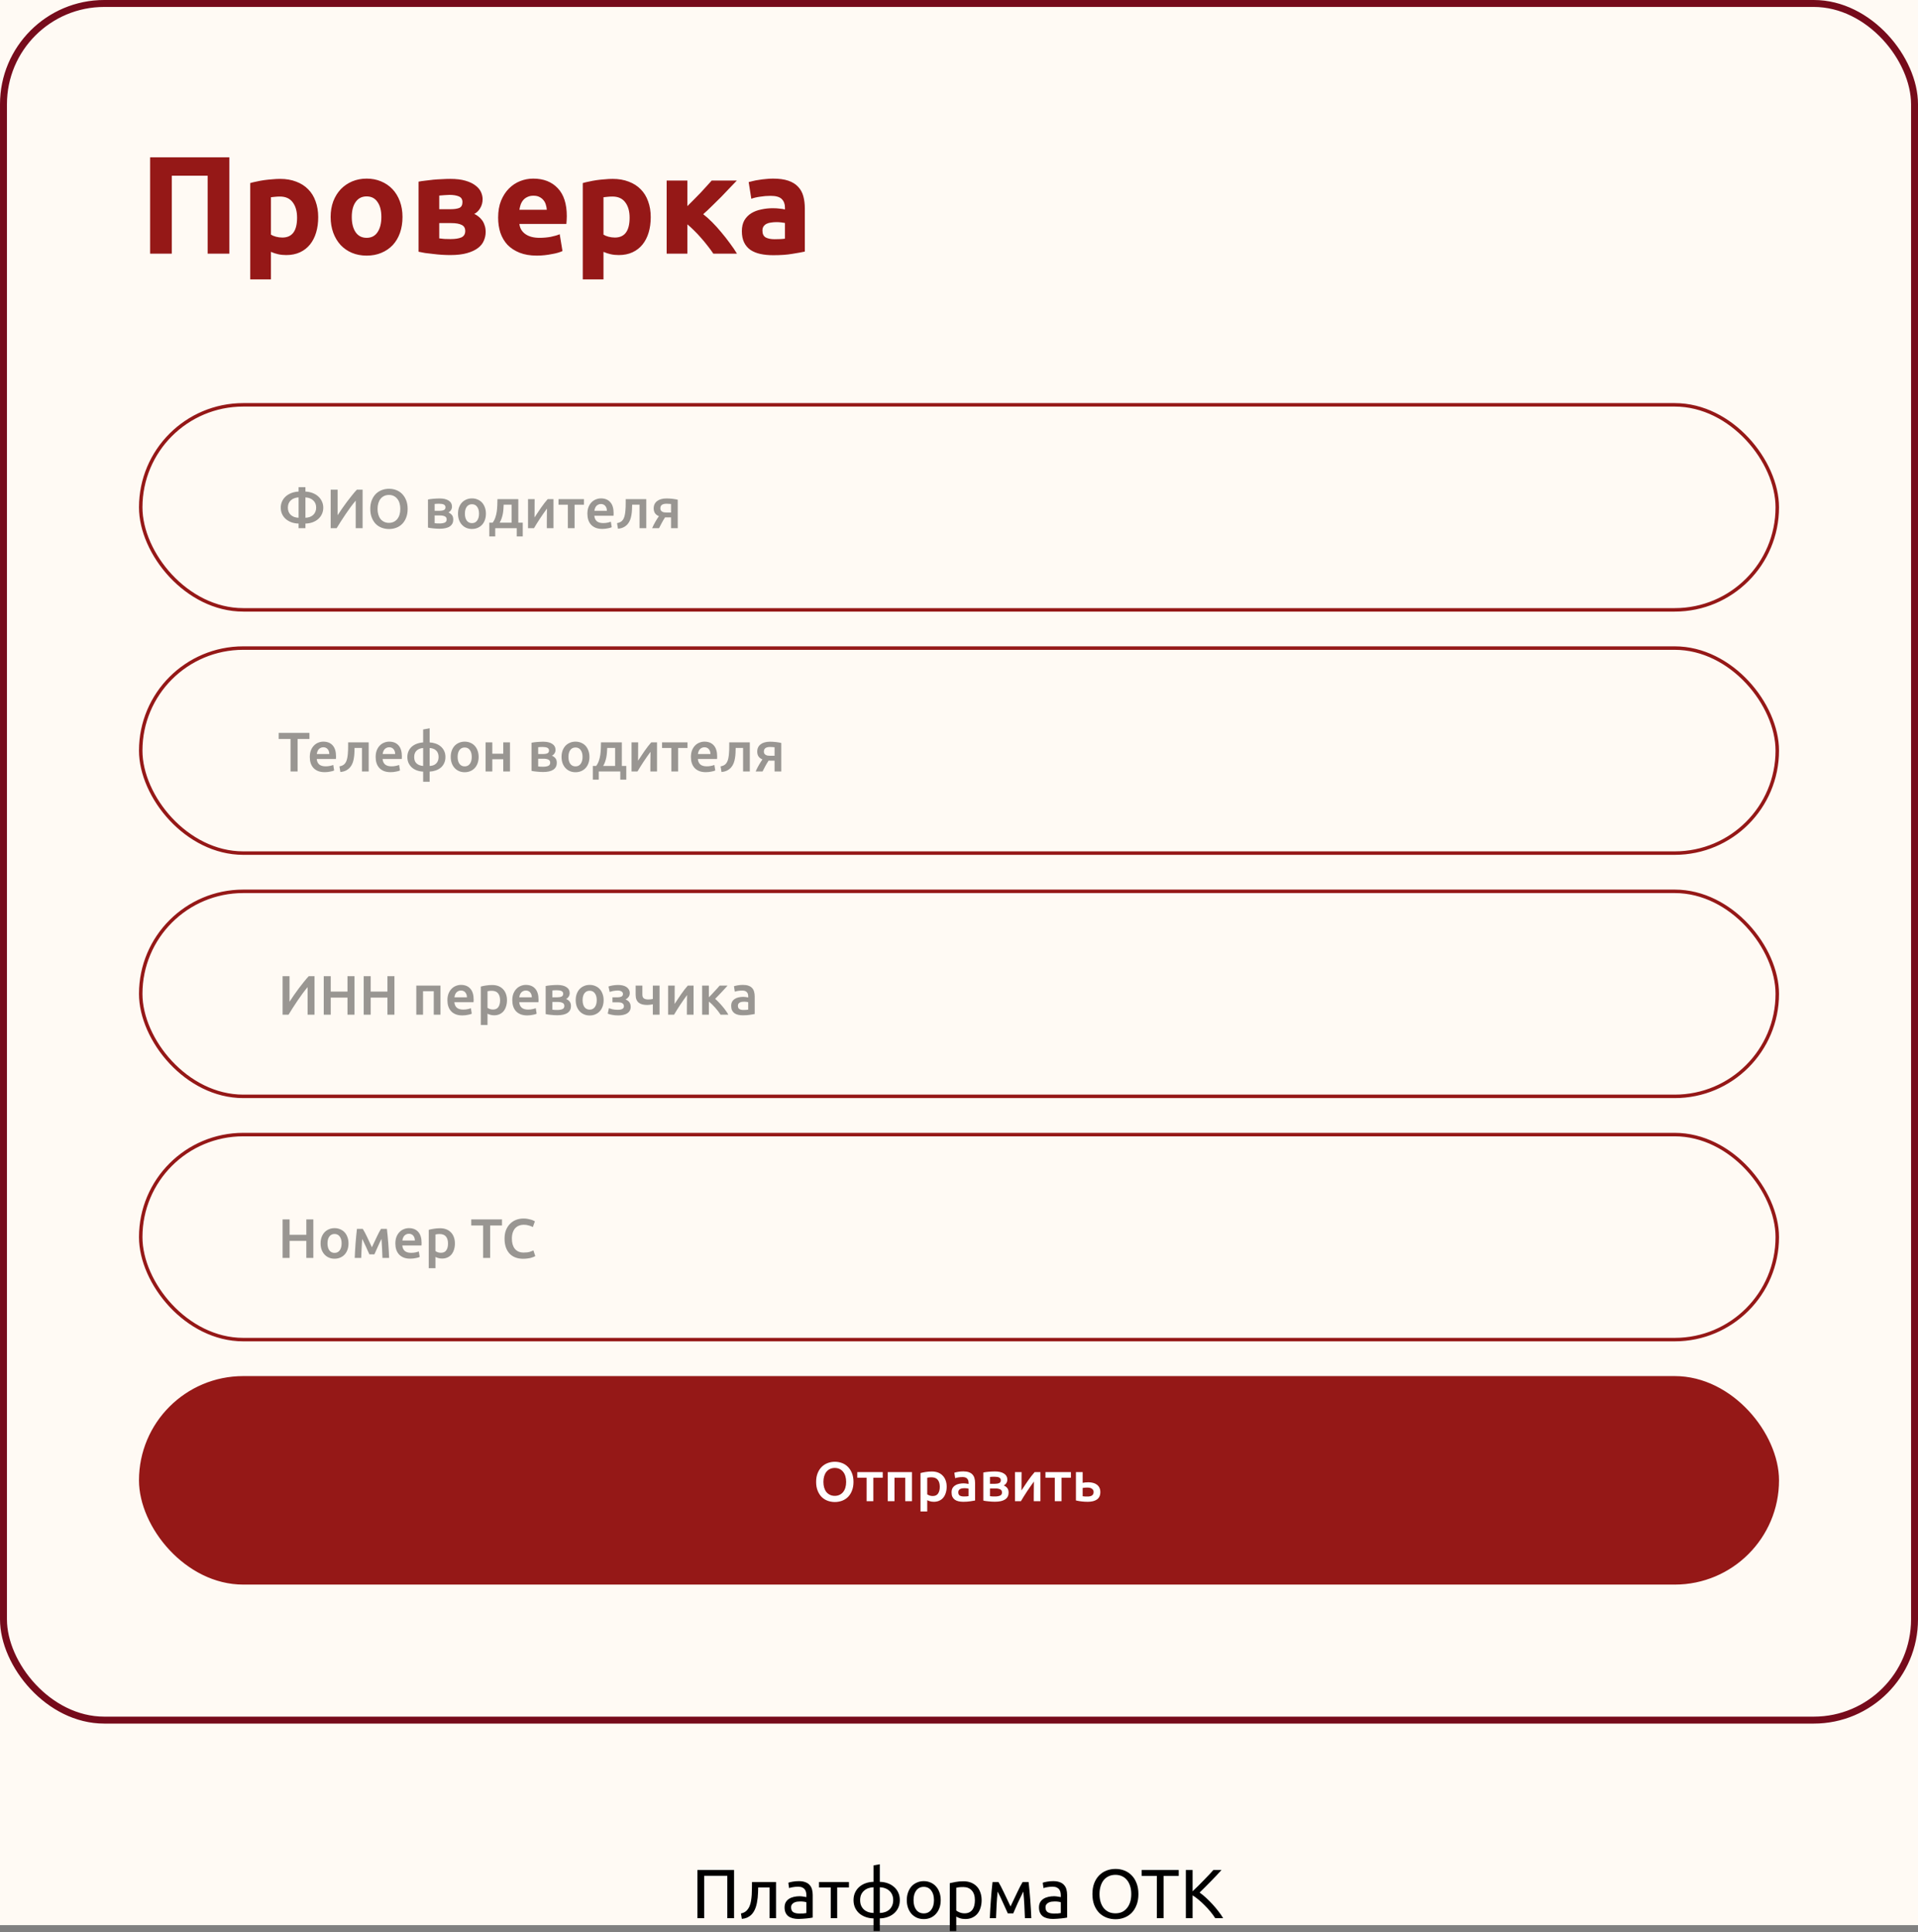 <?xml version="1.0" encoding="UTF-8"?> <svg xmlns="http://www.w3.org/2000/svg" width="552" height="556" viewBox="0 0 552 556" fill="none"><rect x="0" y="0" width="552" height="556" fill="#808080" stroke="none"/><rect width="552" height="554" fill="#FFFAF4"></rect><rect x="40.5" y="116.5" width="471" height="59" rx="29.5" stroke="#951817"></rect><rect x="40.5" y="186.5" width="471" height="59" rx="29.5" stroke="#951817"></rect><rect x="40.5" y="256.5" width="471" height="59" rx="29.5" stroke="#951817"></rect><rect x="40.5" y="326.5" width="471" height="59" rx="29.5" stroke="#951817"></rect><path opacity="0.4" d="M85.936 143.136C84.997 143.189 84.245 143.477 83.68 144C83.125 144.523 82.848 145.216 82.848 146.08C82.848 146.517 82.917 146.912 83.056 147.264C83.205 147.616 83.413 147.92 83.68 148.176C83.957 148.421 84.283 148.619 84.656 148.768C85.04 148.907 85.467 148.981 85.936 148.992V143.136ZM85.936 152V150.672C85.168 150.651 84.469 150.523 83.84 150.288C83.211 150.053 82.667 149.733 82.208 149.328C81.76 148.923 81.413 148.448 81.168 147.904C80.923 147.349 80.8 146.747 80.8 146.096C80.8 145.456 80.923 144.864 81.168 144.32C81.413 143.765 81.76 143.285 82.208 142.88C82.667 142.464 83.211 142.133 83.84 141.888C84.469 141.643 85.168 141.499 85.936 141.456V140.192H87.904V141.456C88.672 141.499 89.371 141.643 90 141.888C90.629 142.133 91.168 142.464 91.616 142.88C92.064 143.285 92.411 143.765 92.656 144.32C92.912 144.864 93.04 145.456 93.04 146.096C93.04 146.747 92.912 147.349 92.656 147.904C92.411 148.448 92.064 148.923 91.616 149.328C91.168 149.733 90.629 150.053 90 150.288C89.371 150.523 88.672 150.651 87.904 150.672V152H85.936ZM87.904 148.992C88.363 148.981 88.784 148.907 89.168 148.768C89.552 148.619 89.877 148.421 90.144 148.176C90.411 147.92 90.619 147.616 90.768 147.264C90.917 146.912 90.992 146.517 90.992 146.08C90.992 145.216 90.709 144.523 90.144 144C89.589 143.477 88.843 143.189 87.904 143.136V148.992ZM95.172 152V140.912H97.172V148.272C97.534 147.696 97.945 147.077 98.404 146.416C98.873 145.744 99.353 145.077 99.844 144.416C100.345 143.755 100.841 143.12 101.332 142.512C101.822 141.893 102.281 141.36 102.708 140.912H104.356V152H102.372V144.064C101.924 144.597 101.449 145.2 100.948 145.872C100.457 146.533 99.972 147.221 99.492 147.936C99.012 148.64 98.548 149.344 98.1 150.048C97.652 150.741 97.246 151.392 96.884 152H95.172ZM108.664 146.448C108.664 147.056 108.738 147.611 108.888 148.112C109.037 148.603 109.25 149.024 109.528 149.376C109.816 149.717 110.162 149.984 110.568 150.176C110.973 150.368 111.432 150.464 111.944 150.464C112.445 150.464 112.898 150.368 113.304 150.176C113.709 149.984 114.05 149.717 114.328 149.376C114.616 149.024 114.834 148.603 114.984 148.112C115.133 147.611 115.208 147.056 115.208 146.448C115.208 145.84 115.133 145.291 114.984 144.8C114.834 144.299 114.616 143.877 114.328 143.536C114.05 143.184 113.709 142.912 113.304 142.72C112.898 142.528 112.445 142.432 111.944 142.432C111.432 142.432 110.973 142.528 110.568 142.72C110.162 142.912 109.816 143.184 109.528 143.536C109.25 143.888 109.037 144.309 108.888 144.8C108.738 145.291 108.664 145.84 108.664 146.448ZM117.32 146.448C117.32 147.397 117.176 148.235 116.888 148.96C116.61 149.685 116.226 150.293 115.736 150.784C115.256 151.264 114.69 151.627 114.04 151.872C113.389 152.117 112.696 152.24 111.96 152.24C111.224 152.24 110.525 152.117 109.864 151.872C109.213 151.627 108.642 151.264 108.152 150.784C107.672 150.293 107.288 149.685 107 148.96C106.712 148.235 106.568 147.397 106.568 146.448C106.568 145.499 106.712 144.667 107 143.952C107.288 143.227 107.677 142.619 108.168 142.128C108.669 141.637 109.245 141.269 109.896 141.024C110.546 140.779 111.234 140.656 111.96 140.656C112.685 140.656 113.373 140.779 114.024 141.024C114.674 141.269 115.24 141.637 115.72 142.128C116.21 142.619 116.6 143.227 116.888 143.952C117.176 144.667 117.32 145.499 117.32 146.448ZM126.498 152.16C126.188 152.16 125.874 152.149 125.554 152.128C125.234 152.107 124.924 152.08 124.626 152.048C124.338 152.016 124.066 151.984 123.81 151.952C123.554 151.909 123.34 151.867 123.17 151.824V143.744C123.34 143.701 123.554 143.664 123.81 143.632C124.066 143.589 124.338 143.557 124.626 143.536C124.924 143.504 125.234 143.483 125.554 143.472C125.874 143.451 126.188 143.44 126.498 143.44C127.628 143.44 128.508 143.648 129.138 144.064C129.767 144.469 130.082 145.04 130.082 145.776C130.082 146.16 129.986 146.501 129.794 146.8C129.602 147.099 129.351 147.323 129.042 147.472C129.426 147.621 129.756 147.856 130.034 148.176C130.311 148.496 130.45 148.949 130.45 149.536C130.45 150.379 130.119 151.029 129.458 151.488C128.796 151.936 127.81 152.16 126.498 152.16ZM126.546 146.992C127.026 146.992 127.42 146.923 127.73 146.784C128.05 146.645 128.21 146.368 128.21 145.952C128.21 145.749 128.156 145.584 128.05 145.456C127.954 145.328 127.82 145.227 127.65 145.152C127.479 145.077 127.282 145.029 127.058 145.008C126.834 144.976 126.599 144.96 126.354 144.96C126.162 144.96 125.938 144.965 125.682 144.976C125.436 144.987 125.239 145.003 125.09 145.024V146.992H126.546ZM125.09 150.56C125.218 150.581 125.426 150.603 125.714 150.624C126.012 150.635 126.29 150.64 126.546 150.64C127.122 150.64 127.596 150.56 127.97 150.4C128.354 150.24 128.546 149.936 128.546 149.488C128.546 149.051 128.37 148.752 128.018 148.592C127.676 148.421 127.228 148.336 126.674 148.336H125.09V150.56ZM139.847 147.808C139.847 148.469 139.751 149.072 139.559 149.616C139.367 150.16 139.095 150.624 138.743 151.008C138.391 151.392 137.964 151.691 137.463 151.904C136.972 152.117 136.428 152.224 135.831 152.224C135.234 152.224 134.69 152.117 134.199 151.904C133.708 151.691 133.287 151.392 132.935 151.008C132.583 150.624 132.306 150.16 132.103 149.616C131.911 149.072 131.815 148.469 131.815 147.808C131.815 147.147 131.911 146.549 132.103 146.016C132.306 145.472 132.583 145.008 132.935 144.624C133.298 144.24 133.724 143.947 134.215 143.744C134.706 143.531 135.244 143.424 135.831 143.424C136.418 143.424 136.956 143.531 137.447 143.744C137.948 143.947 138.375 144.24 138.727 144.624C139.079 145.008 139.351 145.472 139.543 146.016C139.746 146.549 139.847 147.147 139.847 147.808ZM137.863 147.808C137.863 146.976 137.682 146.32 137.319 145.84C136.967 145.349 136.471 145.104 135.831 145.104C135.191 145.104 134.69 145.349 134.327 145.84C133.975 146.32 133.799 146.976 133.799 147.808C133.799 148.651 133.975 149.317 134.327 149.808C134.69 150.299 135.191 150.544 135.831 150.544C136.471 150.544 136.967 150.299 137.319 149.808C137.682 149.317 137.863 148.651 137.863 147.808ZM140.817 150.416H141.777C142.108 149.979 142.364 149.493 142.545 148.96C142.737 148.416 142.876 147.851 142.961 147.264C143.047 146.667 143.1 146.059 143.121 145.44C143.143 144.821 143.159 144.219 143.169 143.632H149.169V150.416H150.449V154.368H148.721V152H142.529V154.368H140.817V150.416ZM147.233 150.416V145.232H144.961C144.94 145.669 144.913 146.117 144.881 146.576C144.849 147.024 144.791 147.472 144.705 147.92C144.62 148.357 144.503 148.789 144.353 149.216C144.215 149.632 144.028 150.032 143.793 150.416H147.233ZM159.294 143.632V152H157.374C157.374 151.392 157.374 150.789 157.374 150.192C157.385 149.595 157.39 149.04 157.39 148.528C157.401 148.016 157.406 147.573 157.406 147.2C157.417 146.816 157.422 146.533 157.422 146.352C157.102 146.768 156.772 147.227 156.43 147.728C156.089 148.229 155.748 148.731 155.406 149.232C155.076 149.733 154.761 150.224 154.462 150.704C154.164 151.184 153.902 151.616 153.678 152H151.966V143.632H153.87C153.87 144.251 153.865 144.843 153.854 145.408C153.854 145.963 153.854 146.469 153.854 146.928C153.854 147.387 153.849 147.787 153.838 148.128C153.838 148.469 153.838 148.731 153.838 148.912C154.137 148.453 154.446 147.984 154.766 147.504C155.086 147.013 155.406 146.539 155.726 146.08C156.057 145.611 156.382 145.168 156.702 144.752C157.022 144.336 157.332 143.963 157.63 143.632H159.294ZM168.067 145.248H165.363V152H163.427V145.248H160.739V143.632H168.067V145.248ZM169.049 147.856C169.049 147.12 169.156 146.475 169.369 145.92C169.593 145.365 169.887 144.907 170.249 144.544C170.612 144.171 171.028 143.893 171.497 143.712C171.967 143.52 172.447 143.424 172.937 143.424C174.089 143.424 174.985 143.781 175.625 144.496C176.276 145.211 176.601 146.277 176.601 147.696C176.601 147.803 176.596 147.925 176.585 148.064C176.585 148.192 176.58 148.309 176.569 148.416H171.049C171.103 149.088 171.337 149.611 171.753 149.984C172.18 150.347 172.793 150.528 173.593 150.528C174.063 150.528 174.489 150.485 174.873 150.4C175.268 150.315 175.577 150.224 175.801 150.128L176.057 151.712C175.951 151.765 175.801 151.824 175.609 151.888C175.428 151.941 175.215 151.989 174.969 152.032C174.735 152.085 174.479 152.128 174.201 152.16C173.924 152.192 173.641 152.208 173.353 152.208C172.617 152.208 171.977 152.101 171.433 151.888C170.889 151.664 170.441 151.36 170.089 150.976C169.737 150.581 169.476 150.123 169.305 149.6C169.135 149.067 169.049 148.485 169.049 147.856ZM174.665 146.992C174.665 146.725 174.628 146.475 174.553 146.24C174.479 145.995 174.367 145.787 174.217 145.616C174.079 145.435 173.903 145.296 173.689 145.2C173.487 145.093 173.241 145.04 172.953 145.04C172.655 145.04 172.393 145.099 172.169 145.216C171.945 145.323 171.753 145.467 171.593 145.648C171.444 145.829 171.327 146.037 171.241 146.272C171.156 146.507 171.097 146.747 171.065 146.992H174.665ZM181.934 145.232C181.923 145.701 181.907 146.192 181.886 146.704C181.865 147.205 181.811 147.701 181.726 148.192C181.651 148.683 181.529 149.152 181.358 149.6C181.187 150.048 180.947 150.453 180.638 150.816C180.339 151.168 179.961 151.467 179.502 151.712C179.054 151.947 178.505 152.096 177.854 152.16L177.582 150.544C178.126 150.437 178.547 150.267 178.846 150.032C179.145 149.787 179.374 149.477 179.534 149.104C179.662 148.827 179.758 148.512 179.822 148.16C179.897 147.808 179.95 147.44 179.982 147.056C180.025 146.661 180.051 146.261 180.062 145.856C180.073 145.451 180.078 145.056 180.078 144.672V143.632H185.998V152H184.062V145.232H181.934ZM192.162 148.896C192.034 148.896 191.906 148.896 191.778 148.896C191.65 148.896 191.528 148.891 191.41 148.88C191.069 149.392 190.754 149.92 190.466 150.464C190.178 150.997 189.912 151.509 189.666 152H187.682C187.97 151.339 188.29 150.704 188.642 150.096C188.994 149.488 189.325 148.971 189.634 148.544C189.112 148.32 188.728 148.021 188.482 147.648C188.248 147.264 188.13 146.816 188.13 146.304C188.13 145.835 188.216 145.424 188.386 145.072C188.568 144.709 188.818 144.411 189.138 144.176C189.458 143.931 189.842 143.749 190.29 143.632C190.738 143.504 191.234 143.44 191.778 143.44C192.408 143.44 193.016 143.477 193.602 143.552C194.2 143.627 194.685 143.712 195.058 143.808V152H193.122V148.896H192.162ZM193.122 145.04C193.005 145.019 192.824 145.003 192.578 144.992C192.333 144.971 192.082 144.96 191.826 144.96C190.642 144.96 190.05 145.397 190.05 146.272C190.05 146.507 190.093 146.704 190.178 146.864C190.274 147.013 190.402 147.136 190.562 147.232C190.722 147.328 190.909 147.397 191.122 147.44C191.336 147.472 191.565 147.488 191.81 147.488H193.122V145.04Z" fill="black"></path><path opacity="0.4" d="M89.056 210.912V212.656H85.648V222H83.616V212.656H80.208V210.912H89.056ZM89.159 217.856C89.159 217.12 89.265 216.475 89.479 215.92C89.703 215.365 89.996 214.907 90.359 214.544C90.721 214.171 91.137 213.893 91.607 213.712C92.076 213.52 92.556 213.424 93.047 213.424C94.199 213.424 95.095 213.781 95.735 214.496C96.385 215.211 96.711 216.277 96.711 217.696C96.711 217.803 96.705 217.925 96.695 218.064C96.695 218.192 96.689 218.309 96.679 218.416H91.159C91.212 219.088 91.447 219.611 91.863 219.984C92.289 220.347 92.903 220.528 93.703 220.528C94.172 220.528 94.599 220.485 94.983 220.4C95.377 220.315 95.687 220.224 95.911 220.128L96.167 221.712C96.06 221.765 95.911 221.824 95.719 221.888C95.537 221.941 95.324 221.989 95.079 222.032C94.844 222.085 94.588 222.128 94.311 222.16C94.033 222.192 93.751 222.208 93.463 222.208C92.727 222.208 92.087 222.101 91.543 221.888C90.999 221.664 90.551 221.36 90.199 220.976C89.847 220.581 89.585 220.123 89.415 219.6C89.244 219.067 89.159 218.485 89.159 217.856ZM94.775 216.992C94.775 216.725 94.737 216.475 94.663 216.24C94.588 215.995 94.476 215.787 94.327 215.616C94.188 215.435 94.012 215.296 93.799 215.2C93.596 215.093 93.351 215.04 93.063 215.04C92.764 215.04 92.503 215.099 92.279 215.216C92.055 215.323 91.863 215.467 91.703 215.648C91.553 215.829 91.436 216.037 91.351 216.272C91.265 216.507 91.207 216.747 91.175 216.992H94.775ZM102.043 215.232C102.033 215.701 102.017 216.192 101.995 216.704C101.974 217.205 101.921 217.701 101.835 218.192C101.761 218.683 101.638 219.152 101.467 219.6C101.297 220.048 101.057 220.453 100.747 220.816C100.449 221.168 100.07 221.467 99.611 221.712C99.163 221.947 98.614 222.096 97.963 222.16L97.691 220.544C98.235 220.437 98.657 220.267 98.955 220.032C99.254 219.787 99.483 219.477 99.643 219.104C99.771 218.827 99.867 218.512 99.931 218.16C100.006 217.808 100.059 217.44 100.091 217.056C100.134 216.661 100.161 216.261 100.171 215.856C100.182 215.451 100.187 215.056 100.187 214.672V213.632H106.107V222H104.171V215.232H102.043ZM108.112 217.856C108.112 217.12 108.218 216.475 108.432 215.92C108.656 215.365 108.949 214.907 109.312 214.544C109.674 214.171 110.09 213.893 110.56 213.712C111.029 213.52 111.509 213.424 112 213.424C113.152 213.424 114.048 213.781 114.688 214.496C115.338 215.211 115.664 216.277 115.664 217.696C115.664 217.803 115.658 217.925 115.648 218.064C115.648 218.192 115.642 218.309 115.632 218.416H110.112C110.165 219.088 110.4 219.611 110.816 219.984C111.242 220.347 111.856 220.528 112.656 220.528C113.125 220.528 113.552 220.485 113.936 220.4C114.33 220.315 114.64 220.224 114.864 220.128L115.12 221.712C115.013 221.765 114.864 221.824 114.672 221.888C114.49 221.941 114.277 221.989 114.032 222.032C113.797 222.085 113.541 222.128 113.264 222.16C112.986 222.192 112.704 222.208 112.416 222.208C111.68 222.208 111.04 222.101 110.496 221.888C109.952 221.664 109.504 221.36 109.152 220.976C108.8 220.581 108.538 220.123 108.368 219.6C108.197 219.067 108.112 218.485 108.112 217.856ZM113.728 216.992C113.728 216.725 113.69 216.475 113.616 216.24C113.541 215.995 113.429 215.787 113.28 215.616C113.141 215.435 112.965 215.296 112.752 215.2C112.549 215.093 112.304 215.04 112.016 215.04C111.717 215.04 111.456 215.099 111.232 215.216C111.008 215.323 110.816 215.467 110.656 215.648C110.506 215.829 110.389 216.037 110.304 216.272C110.218 216.507 110.16 216.747 110.128 216.992H113.728ZM121.78 215.264C121.023 215.307 120.404 215.547 119.924 215.984C119.444 216.411 119.204 217.035 119.204 217.856C119.204 218.677 119.439 219.296 119.908 219.712C120.388 220.128 121.012 220.363 121.78 220.416V215.264ZM123.652 220.416C123.994 220.405 124.319 220.352 124.628 220.256C124.948 220.149 125.226 219.989 125.46 219.776C125.695 219.563 125.882 219.296 126.02 218.976C126.159 218.656 126.228 218.277 126.228 217.84C126.228 217.403 126.159 217.024 126.02 216.704C125.882 216.384 125.695 216.123 125.46 215.92C125.226 215.707 124.948 215.547 124.628 215.44C124.319 215.333 123.994 215.275 123.652 215.264V220.416ZM123.652 224.96H121.78V222.048C121.098 222.016 120.474 221.893 119.908 221.68C119.354 221.467 118.879 221.179 118.484 220.816C118.09 220.443 117.78 220.005 117.556 219.504C117.343 219.003 117.236 218.448 117.236 217.84C117.236 217.243 117.343 216.699 117.556 216.208C117.77 215.717 118.068 215.291 118.452 214.928C118.847 214.565 119.322 214.277 119.876 214.064C120.442 213.84 121.076 213.701 121.78 213.648V209.92L123.652 209.584V213.648C124.26 213.68 124.836 213.792 125.38 213.984C125.935 214.176 126.42 214.448 126.836 214.8C127.252 215.152 127.583 215.584 127.828 216.096C128.074 216.597 128.196 217.179 128.196 217.84C128.196 218.512 128.074 219.104 127.828 219.616C127.594 220.128 127.268 220.56 126.852 220.912C126.436 221.253 125.951 221.52 125.396 221.712C124.852 221.904 124.271 222.016 123.652 222.048V224.96ZM137.753 217.808C137.753 218.469 137.657 219.072 137.465 219.616C137.273 220.16 137.001 220.624 136.649 221.008C136.297 221.392 135.87 221.691 135.369 221.904C134.878 222.117 134.334 222.224 133.737 222.224C133.14 222.224 132.596 222.117 132.105 221.904C131.614 221.691 131.193 221.392 130.841 221.008C130.489 220.624 130.212 220.16 130.009 219.616C129.817 219.072 129.721 218.469 129.721 217.808C129.721 217.147 129.817 216.549 130.009 216.016C130.212 215.472 130.489 215.008 130.841 214.624C131.204 214.24 131.63 213.947 132.121 213.744C132.612 213.531 133.15 213.424 133.737 213.424C134.324 213.424 134.862 213.531 135.353 213.744C135.854 213.947 136.281 214.24 136.633 214.624C136.985 215.008 137.257 215.472 137.449 216.016C137.652 216.549 137.753 217.147 137.753 217.808ZM135.769 217.808C135.769 216.976 135.588 216.32 135.225 215.84C134.873 215.349 134.377 215.104 133.737 215.104C133.097 215.104 132.596 215.349 132.233 215.84C131.881 216.32 131.705 216.976 131.705 217.808C131.705 218.651 131.881 219.317 132.233 219.808C132.596 220.299 133.097 220.544 133.737 220.544C134.377 220.544 134.873 220.299 135.225 219.808C135.588 219.317 135.769 218.651 135.769 217.808ZM146.772 222H144.836V218.496H141.684V222H139.748V213.632H141.684V216.896H144.836V213.632H146.772V222ZM156.294 222.16C155.985 222.16 155.67 222.149 155.35 222.128C155.03 222.107 154.721 222.08 154.422 222.048C154.134 222.016 153.862 221.984 153.606 221.952C153.35 221.909 153.137 221.867 152.966 221.824V213.744C153.137 213.701 153.35 213.664 153.606 213.632C153.862 213.589 154.134 213.557 154.422 213.536C154.721 213.504 155.03 213.483 155.35 213.472C155.67 213.451 155.985 213.44 156.294 213.44C157.425 213.44 158.305 213.648 158.934 214.064C159.564 214.469 159.878 215.04 159.878 215.776C159.878 216.16 159.782 216.501 159.59 216.8C159.398 217.099 159.148 217.323 158.838 217.472C159.222 217.621 159.553 217.856 159.83 218.176C160.108 218.496 160.246 218.949 160.246 219.536C160.246 220.379 159.916 221.029 159.254 221.488C158.593 221.936 157.606 222.16 156.294 222.16ZM156.342 216.992C156.822 216.992 157.217 216.923 157.526 216.784C157.846 216.645 158.006 216.368 158.006 215.952C158.006 215.749 157.953 215.584 157.846 215.456C157.75 215.328 157.617 215.227 157.446 215.152C157.276 215.077 157.078 215.029 156.854 215.008C156.63 214.976 156.396 214.96 156.15 214.96C155.958 214.96 155.734 214.965 155.478 214.976C155.233 214.987 155.036 215.003 154.886 215.024V216.992H156.342ZM154.886 220.56C155.014 220.581 155.222 220.603 155.51 220.624C155.809 220.635 156.086 220.64 156.342 220.64C156.918 220.64 157.393 220.56 157.766 220.4C158.15 220.24 158.342 219.936 158.342 219.488C158.342 219.051 158.166 218.752 157.814 218.592C157.473 218.421 157.025 218.336 156.47 218.336H154.886V220.56ZM169.644 217.808C169.644 218.469 169.548 219.072 169.356 219.616C169.164 220.16 168.892 220.624 168.54 221.008C168.188 221.392 167.761 221.691 167.26 221.904C166.769 222.117 166.225 222.224 165.628 222.224C165.03 222.224 164.486 222.117 163.996 221.904C163.505 221.691 163.084 221.392 162.732 221.008C162.38 220.624 162.102 220.16 161.9 219.616C161.708 219.072 161.612 218.469 161.612 217.808C161.612 217.147 161.708 216.549 161.9 216.016C162.102 215.472 162.38 215.008 162.732 214.624C163.094 214.24 163.521 213.947 164.012 213.744C164.502 213.531 165.041 213.424 165.628 213.424C166.214 213.424 166.753 213.531 167.244 213.744C167.745 213.947 168.172 214.24 168.524 214.624C168.876 215.008 169.148 215.472 169.34 216.016C169.542 216.549 169.644 217.147 169.644 217.808ZM167.66 217.808C167.66 216.976 167.478 216.32 167.116 215.84C166.764 215.349 166.268 215.104 165.628 215.104C164.988 215.104 164.486 215.349 164.124 215.84C163.772 216.32 163.596 216.976 163.596 217.808C163.596 218.651 163.772 219.317 164.124 219.808C164.486 220.299 164.988 220.544 165.628 220.544C166.268 220.544 166.764 220.299 167.116 219.808C167.478 219.317 167.66 218.651 167.66 217.808ZM170.614 220.416H171.574C171.905 219.979 172.161 219.493 172.342 218.96C172.534 218.416 172.673 217.851 172.758 217.264C172.844 216.667 172.897 216.059 172.918 215.44C172.94 214.821 172.956 214.219 172.966 213.632H178.966V220.416H180.246V224.368H178.518V222H172.326V224.368H170.614V220.416ZM177.03 220.416V215.232H174.758C174.737 215.669 174.71 216.117 174.678 216.576C174.646 217.024 174.588 217.472 174.502 217.92C174.417 218.357 174.3 218.789 174.15 219.216C174.012 219.632 173.825 220.032 173.59 220.416H177.03ZM189.091 213.632V222H187.171C187.171 221.392 187.171 220.789 187.171 220.192C187.182 219.595 187.187 219.04 187.187 218.528C187.198 218.016 187.203 217.573 187.203 217.2C187.214 216.816 187.219 216.533 187.219 216.352C186.899 216.768 186.569 217.227 186.227 217.728C185.886 218.229 185.545 218.731 185.203 219.232C184.873 219.733 184.558 220.224 184.259 220.704C183.961 221.184 183.699 221.616 183.475 222H181.763V213.632H183.667C183.667 214.251 183.662 214.843 183.651 215.408C183.651 215.963 183.651 216.469 183.651 216.928C183.651 217.387 183.646 217.787 183.635 218.128C183.635 218.469 183.635 218.731 183.635 218.912C183.934 218.453 184.243 217.984 184.563 217.504C184.883 217.013 185.203 216.539 185.523 216.08C185.854 215.611 186.179 215.168 186.499 214.752C186.819 214.336 187.129 213.963 187.427 213.632H189.091ZM197.864 215.248H195.16V222H193.224V215.248H190.536V213.632H197.864V215.248ZM198.846 217.856C198.846 217.12 198.953 216.475 199.166 215.92C199.39 215.365 199.683 214.907 200.046 214.544C200.409 214.171 200.825 213.893 201.294 213.712C201.763 213.52 202.243 213.424 202.734 213.424C203.886 213.424 204.782 213.781 205.422 214.496C206.073 215.211 206.398 216.277 206.398 217.696C206.398 217.803 206.393 217.925 206.382 218.064C206.382 218.192 206.377 218.309 206.366 218.416H200.846C200.899 219.088 201.134 219.611 201.55 219.984C201.977 220.347 202.59 220.528 203.39 220.528C203.859 220.528 204.286 220.485 204.67 220.4C205.065 220.315 205.374 220.224 205.598 220.128L205.854 221.712C205.747 221.765 205.598 221.824 205.406 221.888C205.225 221.941 205.011 221.989 204.766 222.032C204.531 222.085 204.275 222.128 203.998 222.16C203.721 222.192 203.438 222.208 203.15 222.208C202.414 222.208 201.774 222.101 201.23 221.888C200.686 221.664 200.238 221.36 199.886 220.976C199.534 220.581 199.273 220.123 199.102 219.6C198.931 219.067 198.846 218.485 198.846 217.856ZM204.462 216.992C204.462 216.725 204.425 216.475 204.35 216.24C204.275 215.995 204.163 215.787 204.014 215.616C203.875 215.435 203.699 215.296 203.486 215.2C203.283 215.093 203.038 215.04 202.75 215.04C202.451 215.04 202.19 215.099 201.966 215.216C201.742 215.323 201.55 215.467 201.39 215.648C201.241 215.829 201.123 216.037 201.038 216.272C200.953 216.507 200.894 216.747 200.862 216.992H204.462ZM211.731 215.232C211.72 215.701 211.704 216.192 211.683 216.704C211.661 217.205 211.608 217.701 211.523 218.192C211.448 218.683 211.325 219.152 211.155 219.6C210.984 220.048 210.744 220.453 210.435 220.816C210.136 221.168 209.757 221.467 209.299 221.712C208.851 221.947 208.301 222.096 207.651 222.16L207.379 220.544C207.923 220.437 208.344 220.267 208.643 220.032C208.941 219.787 209.171 219.477 209.331 219.104C209.459 218.827 209.555 218.512 209.619 218.16C209.693 217.808 209.747 217.44 209.779 217.056C209.821 216.661 209.848 216.261 209.859 215.856C209.869 215.451 209.875 215.056 209.875 214.672V213.632H215.795V222H213.859V215.232H211.731ZM221.959 218.896C221.831 218.896 221.703 218.896 221.575 218.896C221.447 218.896 221.325 218.891 221.207 218.88C220.866 219.392 220.551 219.92 220.263 220.464C219.975 220.997 219.709 221.509 219.463 222H217.479C217.767 221.339 218.087 220.704 218.439 220.096C218.791 219.488 219.122 218.971 219.431 218.544C218.909 218.32 218.525 218.021 218.279 217.648C218.045 217.264 217.927 216.816 217.927 216.304C217.927 215.835 218.013 215.424 218.183 215.072C218.365 214.709 218.615 214.411 218.935 214.176C219.255 213.931 219.639 213.749 220.087 213.632C220.535 213.504 221.031 213.44 221.575 213.44C222.205 213.44 222.813 213.477 223.399 213.552C223.997 213.627 224.482 213.712 224.855 213.808V222H222.919V218.896H221.959ZM222.919 215.04C222.802 215.019 222.621 215.003 222.375 214.992C222.13 214.971 221.879 214.96 221.623 214.96C220.439 214.96 219.847 215.397 219.847 216.272C219.847 216.507 219.89 216.704 219.975 216.864C220.071 217.013 220.199 217.136 220.359 217.232C220.519 217.328 220.706 217.397 220.919 217.44C221.133 217.472 221.362 217.488 221.607 217.488H222.919V215.04Z" fill="black"></path><path opacity="0.4" d="M81.328 292V280.912H83.328V288.272C83.691 287.696 84.101 287.077 84.56 286.416C85.029 285.744 85.509 285.077 86 284.416C86.501 283.755 86.997 283.12 87.488 282.512C87.979 281.893 88.437 281.36 88.864 280.912H90.512V292H88.528V284.064C88.08 284.597 87.605 285.2 87.104 285.872C86.613 286.533 86.128 287.221 85.648 287.936C85.168 288.64 84.704 289.344 84.256 290.048C83.808 290.741 83.403 291.392 83.04 292H81.328ZM100.004 280.912H102.02V292H100.004V287.088H95.188V292H93.172V280.912H95.188V285.344H100.004V280.912ZM111.504 280.912H113.52V292H111.504V287.088H106.688V292H104.672V280.912H106.688V285.344H111.504V280.912ZM126.77 283.632V292H124.834V285.248H121.746V292H119.81V283.632H126.77ZM128.768 287.856C128.768 287.12 128.875 286.475 129.088 285.92C129.312 285.365 129.605 284.907 129.968 284.544C130.331 284.171 130.747 283.893 131.216 283.712C131.685 283.52 132.165 283.424 132.656 283.424C133.808 283.424 134.704 283.781 135.344 284.496C135.995 285.211 136.32 286.277 136.32 287.696C136.32 287.803 136.315 287.925 136.304 288.064C136.304 288.192 136.299 288.309 136.288 288.416H130.768C130.821 289.088 131.056 289.611 131.472 289.984C131.899 290.347 132.512 290.528 133.312 290.528C133.781 290.528 134.208 290.485 134.592 290.4C134.987 290.315 135.296 290.224 135.52 290.128L135.776 291.712C135.669 291.765 135.52 291.824 135.328 291.888C135.147 291.941 134.933 291.989 134.688 292.032C134.453 292.085 134.197 292.128 133.92 292.16C133.643 292.192 133.36 292.208 133.072 292.208C132.336 292.208 131.696 292.101 131.152 291.888C130.608 291.664 130.16 291.36 129.808 290.976C129.456 290.581 129.195 290.123 129.024 289.6C128.853 289.067 128.768 288.485 128.768 287.856ZM134.384 286.992C134.384 286.725 134.347 286.475 134.272 286.24C134.197 285.995 134.085 285.787 133.936 285.616C133.797 285.435 133.621 285.296 133.408 285.2C133.205 285.093 132.96 285.04 132.672 285.04C132.373 285.04 132.112 285.099 131.888 285.216C131.664 285.323 131.472 285.467 131.312 285.648C131.163 285.829 131.045 286.037 130.96 286.272C130.875 286.507 130.816 286.747 130.784 286.992H134.384ZM143.925 287.856C143.925 286.992 143.727 286.32 143.333 285.84C142.949 285.36 142.325 285.12 141.461 285.12C141.279 285.12 141.087 285.131 140.885 285.152C140.693 285.163 140.501 285.195 140.309 285.248V290.032C140.479 290.149 140.703 290.261 140.981 290.368C141.269 290.464 141.573 290.512 141.893 290.512C142.597 290.512 143.109 290.272 143.429 289.792C143.759 289.312 143.925 288.667 143.925 287.856ZM145.909 287.824C145.909 288.464 145.823 289.051 145.653 289.584C145.493 290.117 145.258 290.576 144.949 290.96C144.639 291.344 144.25 291.643 143.781 291.856C143.322 292.069 142.799 292.176 142.213 292.176C141.818 292.176 141.455 292.128 141.125 292.032C140.794 291.936 140.522 291.829 140.309 291.712V294.96H138.373V283.904C138.767 283.797 139.253 283.696 139.829 283.6C140.405 283.504 141.013 283.456 141.653 283.456C142.314 283.456 142.906 283.557 143.429 283.76C143.951 283.963 144.394 284.256 144.757 284.64C145.13 285.013 145.413 285.472 145.605 286.016C145.807 286.549 145.909 287.152 145.909 287.824ZM147.44 287.856C147.44 287.12 147.547 286.475 147.76 285.92C147.984 285.365 148.277 284.907 148.64 284.544C149.003 284.171 149.419 283.893 149.888 283.712C150.357 283.52 150.837 283.424 151.328 283.424C152.48 283.424 153.376 283.781 154.016 284.496C154.667 285.211 154.992 286.277 154.992 287.696C154.992 287.803 154.987 287.925 154.976 288.064C154.976 288.192 154.971 288.309 154.96 288.416H149.44C149.493 289.088 149.728 289.611 150.144 289.984C150.571 290.347 151.184 290.528 151.984 290.528C152.453 290.528 152.88 290.485 153.264 290.4C153.659 290.315 153.968 290.224 154.192 290.128L154.448 291.712C154.341 291.765 154.192 291.824 154 291.888C153.819 291.941 153.605 291.989 153.36 292.032C153.125 292.085 152.869 292.128 152.592 292.16C152.315 292.192 152.032 292.208 151.744 292.208C151.008 292.208 150.368 292.101 149.824 291.888C149.28 291.664 148.832 291.36 148.48 290.976C148.128 290.581 147.867 290.123 147.696 289.6C147.525 289.067 147.44 288.485 147.44 287.856ZM153.056 286.992C153.056 286.725 153.019 286.475 152.944 286.24C152.869 285.995 152.757 285.787 152.608 285.616C152.469 285.435 152.293 285.296 152.08 285.2C151.877 285.093 151.632 285.04 151.344 285.04C151.045 285.04 150.784 285.099 150.56 285.216C150.336 285.323 150.144 285.467 149.984 285.648C149.835 285.829 149.717 286.037 149.632 286.272C149.547 286.507 149.488 286.747 149.456 286.992H153.056ZM160.373 292.16C160.063 292.16 159.749 292.149 159.429 292.128C159.109 292.107 158.799 292.08 158.501 292.048C158.213 292.016 157.941 291.984 157.685 291.952C157.429 291.909 157.215 291.867 157.045 291.824V283.744C157.215 283.701 157.429 283.664 157.685 283.632C157.941 283.589 158.213 283.557 158.501 283.536C158.799 283.504 159.109 283.483 159.429 283.472C159.749 283.451 160.063 283.44 160.373 283.44C161.503 283.44 162.383 283.648 163.013 284.064C163.642 284.469 163.957 285.04 163.957 285.776C163.957 286.16 163.861 286.501 163.669 286.8C163.477 287.099 163.226 287.323 162.917 287.472C163.301 287.621 163.631 287.856 163.909 288.176C164.186 288.496 164.325 288.949 164.325 289.536C164.325 290.379 163.994 291.029 163.333 291.488C162.671 291.936 161.685 292.16 160.373 292.16ZM160.421 286.992C160.901 286.992 161.295 286.923 161.605 286.784C161.925 286.645 162.085 286.368 162.085 285.952C162.085 285.749 162.031 285.584 161.925 285.456C161.829 285.328 161.695 285.227 161.525 285.152C161.354 285.077 161.157 285.029 160.933 285.008C160.709 284.976 160.474 284.96 160.229 284.96C160.037 284.96 159.813 284.965 159.557 284.976C159.311 284.987 159.114 285.003 158.965 285.024V286.992H160.421ZM158.965 290.56C159.093 290.581 159.301 290.603 159.589 290.624C159.887 290.635 160.165 290.64 160.421 290.64C160.997 290.64 161.471 290.56 161.845 290.4C162.229 290.24 162.421 289.936 162.421 289.488C162.421 289.051 162.245 288.752 161.893 288.592C161.551 288.421 161.103 288.336 160.549 288.336H158.965V290.56ZM173.722 287.808C173.722 288.469 173.626 289.072 173.434 289.616C173.242 290.16 172.97 290.624 172.618 291.008C172.266 291.392 171.839 291.691 171.338 291.904C170.847 292.117 170.303 292.224 169.706 292.224C169.109 292.224 168.565 292.117 168.074 291.904C167.583 291.691 167.162 291.392 166.81 291.008C166.458 290.624 166.181 290.16 165.978 289.616C165.786 289.072 165.69 288.469 165.69 287.808C165.69 287.147 165.786 286.549 165.978 286.016C166.181 285.472 166.458 285.008 166.81 284.624C167.173 284.24 167.599 283.947 168.09 283.744C168.581 283.531 169.119 283.424 169.706 283.424C170.293 283.424 170.831 283.531 171.322 283.744C171.823 283.947 172.25 284.24 172.602 284.624C172.954 285.008 173.226 285.472 173.418 286.016C173.621 286.549 173.722 287.147 173.722 287.808ZM171.738 287.808C171.738 286.976 171.557 286.32 171.194 285.84C170.842 285.349 170.346 285.104 169.706 285.104C169.066 285.104 168.565 285.349 168.202 285.84C167.85 286.32 167.674 286.976 167.674 287.808C167.674 288.651 167.85 289.317 168.202 289.808C168.565 290.299 169.066 290.544 169.706 290.544C170.346 290.544 170.842 290.299 171.194 289.808C171.557 289.317 171.738 288.651 171.738 287.808ZM175.114 283.888C175.253 283.835 175.423 283.781 175.626 283.728C175.829 283.675 176.047 283.627 176.282 283.584C176.517 283.541 176.762 283.509 177.018 283.488C177.285 283.456 177.551 283.44 177.818 283.44C178.277 283.44 178.714 283.483 179.13 283.568C179.546 283.653 179.909 283.792 180.218 283.984C180.527 284.176 180.773 284.421 180.954 284.72C181.146 285.019 181.242 285.376 181.242 285.792C181.242 286.24 181.119 286.619 180.874 286.928C180.629 287.237 180.346 287.467 180.026 287.616C180.506 287.797 180.874 288.064 181.13 288.416C181.386 288.768 181.514 289.216 181.514 289.76C181.514 290.197 181.418 290.571 181.226 290.88C181.045 291.189 180.789 291.445 180.458 291.648C180.138 291.84 179.759 291.979 179.322 292.064C178.885 292.16 178.41 292.208 177.898 292.208C177.279 292.208 176.703 292.155 176.17 292.048C175.637 291.952 175.215 291.835 174.906 291.696L175.242 290.128C175.445 290.213 175.77 290.315 176.218 290.432C176.666 290.539 177.194 290.592 177.802 290.592C178.975 290.592 179.562 290.251 179.562 289.568C179.562 289.323 179.509 289.125 179.402 288.976C179.295 288.827 179.162 288.715 179.002 288.64C178.842 288.555 178.661 288.501 178.458 288.48C178.255 288.448 178.058 288.432 177.866 288.432H176.266V286.992H177.85C178.245 286.992 178.581 286.923 178.858 286.784C179.146 286.635 179.29 286.379 179.29 286.016C179.29 285.717 179.151 285.483 178.874 285.312C178.607 285.131 178.229 285.04 177.738 285.04C177.525 285.04 177.306 285.056 177.082 285.088C176.858 285.109 176.639 285.141 176.426 285.184C176.223 285.227 176.037 285.275 175.866 285.328C175.695 285.371 175.562 285.413 175.466 285.456L175.114 283.888ZM184.874 286.224C184.874 286.736 185.018 287.099 185.306 287.312C185.605 287.515 186.01 287.616 186.522 287.616C186.767 287.616 187.007 287.605 187.242 287.584C187.487 287.552 187.701 287.515 187.882 287.472V283.632H189.818V292H187.882V289.008C187.69 289.04 187.439 289.083 187.13 289.136C186.821 289.179 186.543 289.2 186.298 289.2C185.797 289.2 185.338 289.152 184.922 289.056C184.517 288.96 184.165 288.8 183.866 288.576C183.567 288.341 183.338 288.037 183.178 287.664C183.018 287.28 182.938 286.805 182.938 286.24V283.632H184.874V286.224ZM199.607 283.632V292H197.687C197.687 291.392 197.687 290.789 197.687 290.192C197.698 289.595 197.703 289.04 197.703 288.528C197.714 288.016 197.719 287.573 197.719 287.2C197.73 286.816 197.735 286.533 197.735 286.352C197.415 286.768 197.084 287.227 196.743 287.728C196.402 288.229 196.06 288.731 195.719 289.232C195.388 289.733 195.074 290.224 194.775 290.704C194.476 291.184 194.215 291.616 193.991 292H192.279V283.632H194.183C194.183 284.251 194.178 284.843 194.167 285.408C194.167 285.963 194.167 286.469 194.167 286.928C194.167 287.387 194.162 287.787 194.151 288.128C194.151 288.469 194.151 288.731 194.151 288.912C194.45 288.453 194.759 287.984 195.079 287.504C195.399 287.013 195.719 286.539 196.039 286.08C196.37 285.611 196.695 285.168 197.015 284.752C197.335 284.336 197.644 283.963 197.943 283.632H199.607ZM204.012 286.992C204.257 286.747 204.524 286.475 204.812 286.176C205.1 285.867 205.382 285.557 205.66 285.248C205.948 284.939 206.22 284.645 206.476 284.368C206.732 284.08 206.945 283.835 207.116 283.632H209.388C209.153 283.909 208.881 284.213 208.572 284.544C208.273 284.875 207.958 285.216 207.628 285.568C207.308 285.909 206.988 286.245 206.668 286.576C206.358 286.896 206.076 287.184 205.82 287.44C206.15 287.717 206.492 288.043 206.844 288.416C207.206 288.779 207.558 289.168 207.9 289.584C208.252 289.989 208.577 290.405 208.876 290.832C209.174 291.248 209.425 291.637 209.628 292H207.388C207.185 291.68 206.945 291.344 206.668 290.992C206.401 290.64 206.118 290.299 205.82 289.968C205.521 289.627 205.217 289.307 204.908 289.008C204.598 288.709 204.3 288.453 204.012 288.24V292H202.076V283.632H204.012V286.992ZM213.973 290.64C214.57 290.64 215.024 290.608 215.333 290.544V288.4C215.226 288.368 215.072 288.336 214.869 288.304C214.666 288.272 214.442 288.256 214.197 288.256C213.984 288.256 213.765 288.272 213.541 288.304C213.328 288.336 213.13 288.395 212.949 288.48C212.778 288.565 212.64 288.688 212.533 288.848C212.426 288.997 212.373 289.189 212.373 289.424C212.373 289.883 212.517 290.203 212.805 290.384C213.093 290.555 213.482 290.64 213.973 290.64ZM213.813 283.424C214.453 283.424 214.992 283.504 215.429 283.664C215.866 283.824 216.213 284.048 216.469 284.336C216.736 284.624 216.922 284.976 217.029 285.392C217.146 285.797 217.205 286.245 217.205 286.736V291.808C216.906 291.872 216.453 291.947 215.845 292.032C215.248 292.128 214.57 292.176 213.813 292.176C213.312 292.176 212.853 292.128 212.437 292.032C212.021 291.936 211.664 291.781 211.365 291.568C211.077 291.355 210.848 291.077 210.677 290.736C210.517 290.395 210.437 289.973 210.437 289.472C210.437 288.992 210.528 288.587 210.709 288.256C210.901 287.925 211.157 287.659 211.477 287.456C211.797 287.243 212.165 287.093 212.581 287.008C213.008 286.912 213.45 286.864 213.909 286.864C214.122 286.864 214.346 286.88 214.581 286.912C214.816 286.933 215.066 286.976 215.333 287.04V286.72C215.333 286.496 215.306 286.283 215.253 286.08C215.2 285.877 215.104 285.701 214.965 285.552C214.837 285.392 214.661 285.269 214.437 285.184C214.224 285.099 213.952 285.056 213.621 285.056C213.173 285.056 212.762 285.088 212.389 285.152C212.016 285.216 211.712 285.291 211.477 285.376L211.237 283.808C211.482 283.723 211.84 283.637 212.309 283.552C212.778 283.467 213.28 283.424 213.813 283.424Z" fill="black"></path><path opacity="0.4" d="M88.16 350.912H90.176V362H88.16V357.088H83.344V362H81.328V350.912H83.344V355.344H88.16V350.912ZM100.3 357.808C100.3 358.469 100.204 359.072 100.012 359.616C99.82 360.16 99.548 360.624 99.196 361.008C98.844 361.392 98.417 361.691 97.916 361.904C97.425 362.117 96.881 362.224 96.284 362.224C95.687 362.224 95.143 362.117 94.652 361.904C94.161 361.691 93.74 361.392 93.388 361.008C93.036 360.624 92.759 360.16 92.556 359.616C92.364 359.072 92.268 358.469 92.268 357.808C92.268 357.147 92.364 356.549 92.556 356.016C92.759 355.472 93.036 355.008 93.388 354.624C93.751 354.24 94.177 353.947 94.668 353.744C95.159 353.531 95.697 353.424 96.284 353.424C96.871 353.424 97.409 353.531 97.9 353.744C98.401 353.947 98.828 354.24 99.18 354.624C99.532 355.008 99.804 355.472 99.996 356.016C100.199 356.549 100.3 357.147 100.3 357.808ZM98.316 357.808C98.316 356.976 98.135 356.32 97.772 355.84C97.42 355.349 96.924 355.104 96.284 355.104C95.644 355.104 95.143 355.349 94.78 355.84C94.428 356.32 94.252 356.976 94.252 357.808C94.252 358.651 94.428 359.317 94.78 359.808C95.143 360.299 95.644 360.544 96.284 360.544C96.924 360.544 97.42 360.299 97.772 359.808C98.135 359.317 98.316 358.651 98.316 357.808ZM104.247 356.512C104.215 356.96 104.183 357.429 104.151 357.92C104.119 358.4 104.092 358.88 104.071 359.36C104.049 359.84 104.028 360.304 104.007 360.752C103.985 361.2 103.969 361.616 103.959 362H102.087C102.108 361.381 102.14 360.715 102.183 360C102.225 359.275 102.273 358.544 102.327 357.808C102.391 357.061 102.455 356.331 102.519 355.616C102.583 354.901 102.652 354.24 102.727 353.632H104.407C104.812 354.283 105.223 355.051 105.639 355.936C106.055 356.811 106.519 357.808 107.031 358.928C107.564 357.787 108.049 356.757 108.487 355.84C108.924 354.912 109.313 354.176 109.655 353.632H111.351C111.425 354.24 111.495 354.901 111.559 355.616C111.633 356.331 111.697 357.061 111.751 357.808C111.804 358.544 111.852 359.275 111.895 360C111.937 360.715 111.969 361.381 111.991 362H110.071C110.049 361.125 110.012 360.224 109.959 359.296C109.916 358.357 109.863 357.429 109.799 356.512C109.639 356.832 109.463 357.189 109.271 357.584C109.089 357.979 108.908 358.379 108.727 358.784C108.545 359.189 108.369 359.584 108.199 359.968C108.028 360.341 107.879 360.672 107.751 360.96H106.311C106.183 360.672 106.028 360.336 105.847 359.952C105.676 359.568 105.5 359.173 105.319 358.768C105.137 358.363 104.951 357.968 104.759 357.584C104.577 357.189 104.407 356.832 104.247 356.512ZM113.784 357.856C113.784 357.12 113.89 356.475 114.104 355.92C114.328 355.365 114.621 354.907 114.984 354.544C115.346 354.171 115.762 353.893 116.232 353.712C116.701 353.52 117.181 353.424 117.672 353.424C118.824 353.424 119.72 353.781 120.36 354.496C121.01 355.211 121.336 356.277 121.336 357.696C121.336 357.803 121.33 357.925 121.32 358.064C121.32 358.192 121.314 358.309 121.304 358.416H115.784C115.837 359.088 116.072 359.611 116.488 359.984C116.914 360.347 117.528 360.528 118.328 360.528C118.797 360.528 119.224 360.485 119.608 360.4C120.002 360.315 120.312 360.224 120.536 360.128L120.792 361.712C120.685 361.765 120.536 361.824 120.344 361.888C120.162 361.941 119.949 361.989 119.704 362.032C119.469 362.085 119.213 362.128 118.936 362.16C118.658 362.192 118.376 362.208 118.088 362.208C117.352 362.208 116.712 362.101 116.168 361.888C115.624 361.664 115.176 361.36 114.824 360.976C114.472 360.581 114.21 360.123 114.04 359.6C113.869 359.067 113.784 358.485 113.784 357.856ZM119.4 356.992C119.4 356.725 119.362 356.475 119.288 356.24C119.213 355.995 119.101 355.787 118.952 355.616C118.813 355.435 118.637 355.296 118.424 355.2C118.221 355.093 117.976 355.04 117.688 355.04C117.389 355.04 117.128 355.099 116.904 355.216C116.68 355.323 116.488 355.467 116.328 355.648C116.178 355.829 116.061 356.037 115.976 356.272C115.89 356.507 115.832 356.747 115.8 356.992H119.4ZM128.94 357.856C128.94 356.992 128.743 356.32 128.348 355.84C127.964 355.36 127.34 355.12 126.476 355.12C126.295 355.12 126.103 355.131 125.9 355.152C125.708 355.163 125.516 355.195 125.324 355.248V360.032C125.495 360.149 125.719 360.261 125.996 360.368C126.284 360.464 126.588 360.512 126.908 360.512C127.612 360.512 128.124 360.272 128.444 359.792C128.775 359.312 128.94 358.667 128.94 357.856ZM130.924 357.824C130.924 358.464 130.839 359.051 130.668 359.584C130.508 360.117 130.274 360.576 129.964 360.96C129.655 361.344 129.266 361.643 128.796 361.856C128.338 362.069 127.815 362.176 127.228 362.176C126.834 362.176 126.471 362.128 126.14 362.032C125.81 361.936 125.538 361.829 125.324 361.712V364.96H123.388V353.904C123.783 353.797 124.268 353.696 124.844 353.6C125.42 353.504 126.028 353.456 126.668 353.456C127.33 353.456 127.922 353.557 128.444 353.76C128.967 353.963 129.41 354.256 129.772 354.64C130.146 355.013 130.428 355.472 130.62 356.016C130.823 356.549 130.924 357.152 130.924 357.824ZM144.478 350.912V352.656H141.07V362H139.038V352.656H135.63V350.912H144.478ZM150.553 362.24C149.721 362.24 148.974 362.112 148.313 361.856C147.652 361.6 147.092 361.227 146.633 360.736C146.174 360.235 145.822 359.627 145.577 358.912C145.332 358.197 145.209 357.376 145.209 356.448C145.209 355.52 145.348 354.699 145.625 353.984C145.913 353.269 146.302 352.667 146.793 352.176C147.284 351.675 147.86 351.296 148.521 351.04C149.182 350.784 149.892 350.656 150.649 350.656C151.108 350.656 151.524 350.693 151.897 350.768C152.27 350.832 152.596 350.907 152.873 350.992C153.15 351.077 153.38 351.168 153.561 351.264C153.742 351.36 153.87 351.429 153.945 351.472L153.353 353.12C153.097 352.96 152.729 352.811 152.249 352.672C151.78 352.523 151.268 352.448 150.713 352.448C150.233 352.448 149.785 352.533 149.369 352.704C148.953 352.864 148.59 353.109 148.281 353.44C147.982 353.771 147.748 354.187 147.577 354.688C147.406 355.189 147.321 355.771 147.321 356.432C147.321 357.019 147.385 357.557 147.513 358.048C147.652 358.539 147.86 358.965 148.137 359.328C148.414 359.68 148.766 359.957 149.193 360.16C149.62 360.352 150.132 360.448 150.729 360.448C151.444 360.448 152.025 360.379 152.473 360.24C152.921 360.091 153.268 359.952 153.513 359.824L154.057 361.472C153.929 361.557 153.753 361.643 153.529 361.728C153.316 361.813 153.06 361.899 152.761 361.984C152.462 362.059 152.126 362.117 151.753 362.16C151.38 362.213 150.98 362.24 150.553 362.24Z" fill="black"></path><rect x="40.5" y="396.5" width="471" height="59" rx="29.5" fill="#951817" stroke="#951817"></rect><path d="M236.976 426.448C236.976 427.056 237.051 427.611 237.2 428.112C237.349 428.603 237.563 429.024 237.84 429.376C238.128 429.717 238.475 429.984 238.88 430.176C239.285 430.368 239.744 430.464 240.256 430.464C240.757 430.464 241.211 430.368 241.616 430.176C242.021 429.984 242.363 429.717 242.64 429.376C242.928 429.024 243.147 428.603 243.296 428.112C243.445 427.611 243.52 427.056 243.52 426.448C243.52 425.84 243.445 425.291 243.296 424.8C243.147 424.299 242.928 423.877 242.64 423.536C242.363 423.184 242.021 422.912 241.616 422.72C241.211 422.528 240.757 422.432 240.256 422.432C239.744 422.432 239.285 422.528 238.88 422.72C238.475 422.912 238.128 423.184 237.84 423.536C237.563 423.888 237.349 424.309 237.2 424.8C237.051 425.291 236.976 425.84 236.976 426.448ZM245.632 426.448C245.632 427.397 245.488 428.235 245.2 428.96C244.923 429.685 244.539 430.293 244.048 430.784C243.568 431.264 243.003 431.627 242.352 431.872C241.701 432.117 241.008 432.24 240.272 432.24C239.536 432.24 238.837 432.117 238.176 431.872C237.525 431.627 236.955 431.264 236.464 430.784C235.984 430.293 235.6 429.685 235.312 428.96C235.024 428.235 234.88 427.397 234.88 426.448C234.88 425.499 235.024 424.667 235.312 423.952C235.6 423.227 235.989 422.619 236.48 422.128C236.981 421.637 237.557 421.269 238.208 421.024C238.859 420.779 239.547 420.656 240.272 420.656C240.997 420.656 241.685 420.779 242.336 421.024C242.987 421.269 243.552 421.637 244.032 422.128C244.523 422.619 244.912 423.227 245.2 423.952C245.488 424.667 245.632 425.499 245.632 426.448ZM254.052 425.248H251.348V432H249.412V425.248H246.724V423.632H254.052V425.248ZM262.458 423.632V432H260.522V425.248H257.434V432H255.498V423.632H262.458ZM270.472 427.856C270.472 426.992 270.274 426.32 269.88 425.84C269.496 425.36 268.872 425.12 268.008 425.12C267.826 425.12 267.634 425.131 267.432 425.152C267.24 425.163 267.048 425.195 266.856 425.248V430.032C267.026 430.149 267.25 430.261 267.528 430.368C267.816 430.464 268.12 430.512 268.44 430.512C269.144 430.512 269.656 430.272 269.976 429.792C270.306 429.312 270.472 428.667 270.472 427.856ZM272.456 427.824C272.456 428.464 272.37 429.051 272.2 429.584C272.04 430.117 271.805 430.576 271.496 430.96C271.186 431.344 270.797 431.643 270.328 431.856C269.869 432.069 269.346 432.176 268.76 432.176C268.365 432.176 268.002 432.128 267.672 432.032C267.341 431.936 267.069 431.829 266.856 431.712V434.96H264.92V423.904C265.314 423.797 265.8 423.696 266.376 423.6C266.952 423.504 267.56 423.456 268.2 423.456C268.861 423.456 269.453 423.557 269.976 423.76C270.498 423.963 270.941 424.256 271.304 424.64C271.677 425.013 271.96 425.472 272.152 426.016C272.354 426.549 272.456 427.152 272.456 427.824ZM277.395 430.64C277.992 430.64 278.445 430.608 278.755 430.544V428.4C278.648 428.368 278.493 428.336 278.291 428.304C278.088 428.272 277.864 428.256 277.619 428.256C277.405 428.256 277.187 428.272 276.963 428.304C276.749 428.336 276.552 428.395 276.371 428.48C276.2 428.565 276.061 428.688 275.955 428.848C275.848 428.997 275.795 429.189 275.795 429.424C275.795 429.883 275.939 430.203 276.227 430.384C276.515 430.555 276.904 430.64 277.395 430.64ZM277.235 423.424C277.875 423.424 278.413 423.504 278.851 423.664C279.288 423.824 279.635 424.048 279.891 424.336C280.157 424.624 280.344 424.976 280.451 425.392C280.568 425.797 280.627 426.245 280.627 426.736V431.808C280.328 431.872 279.875 431.947 279.267 432.032C278.669 432.128 277.992 432.176 277.235 432.176C276.733 432.176 276.275 432.128 275.859 432.032C275.443 431.936 275.085 431.781 274.787 431.568C274.499 431.355 274.269 431.077 274.099 430.736C273.939 430.395 273.859 429.973 273.859 429.472C273.859 428.992 273.949 428.587 274.131 428.256C274.323 427.925 274.579 427.659 274.899 427.456C275.219 427.243 275.587 427.093 276.003 427.008C276.429 426.912 276.872 426.864 277.331 426.864C277.544 426.864 277.768 426.88 278.003 426.912C278.237 426.933 278.488 426.976 278.755 427.04V426.72C278.755 426.496 278.728 426.283 278.675 426.08C278.621 425.877 278.525 425.701 278.387 425.552C278.259 425.392 278.083 425.269 277.859 425.184C277.645 425.099 277.373 425.056 277.043 425.056C276.595 425.056 276.184 425.088 275.811 425.152C275.437 425.216 275.133 425.291 274.899 425.376L274.659 423.808C274.904 423.723 275.261 423.637 275.731 423.552C276.2 423.467 276.701 423.424 277.235 423.424ZM286.326 432.16C286.016 432.16 285.702 432.149 285.382 432.128C285.062 432.107 284.752 432.08 284.454 432.048C284.166 432.016 283.894 431.984 283.638 431.952C283.382 431.909 283.168 431.867 282.998 431.824V423.744C283.168 423.701 283.382 423.664 283.638 423.632C283.894 423.589 284.166 423.557 284.454 423.536C284.752 423.504 285.062 423.483 285.382 423.472C285.702 423.451 286.016 423.44 286.326 423.44C287.456 423.44 288.336 423.648 288.966 424.064C289.595 424.469 289.91 425.04 289.91 425.776C289.91 426.16 289.814 426.501 289.622 426.8C289.43 427.099 289.179 427.323 288.87 427.472C289.254 427.621 289.584 427.856 289.862 428.176C290.139 428.496 290.278 428.949 290.278 429.536C290.278 430.379 289.947 431.029 289.286 431.488C288.624 431.936 287.638 432.16 286.326 432.16ZM286.374 426.992C286.854 426.992 287.248 426.923 287.558 426.784C287.878 426.645 288.038 426.368 288.038 425.952C288.038 425.749 287.984 425.584 287.878 425.456C287.782 425.328 287.648 425.227 287.478 425.152C287.307 425.077 287.11 425.029 286.886 425.008C286.662 424.976 286.427 424.96 286.182 424.96C285.99 424.96 285.766 424.965 285.51 424.976C285.264 424.987 285.067 425.003 284.918 425.024V426.992H286.374ZM284.918 430.56C285.046 430.581 285.254 430.603 285.542 430.624C285.84 430.635 286.118 430.64 286.374 430.64C286.95 430.64 287.424 430.56 287.798 430.4C288.182 430.24 288.374 429.936 288.374 429.488C288.374 429.051 288.198 428.752 287.846 428.592C287.504 428.421 287.056 428.336 286.502 428.336H284.918V430.56ZM299.435 423.632V432H297.515C297.515 431.392 297.515 430.789 297.515 430.192C297.526 429.595 297.531 429.04 297.531 428.528C297.542 428.016 297.547 427.573 297.547 427.2C297.558 426.816 297.563 426.533 297.563 426.352C297.243 426.768 296.912 427.227 296.571 427.728C296.23 428.229 295.888 428.731 295.547 429.232C295.216 429.733 294.902 430.224 294.603 430.704C294.304 431.184 294.043 431.616 293.819 432H292.107V423.632H294.011C294.011 424.251 294.006 424.843 293.995 425.408C293.995 425.963 293.995 426.469 293.995 426.928C293.995 427.387 293.99 427.787 293.979 428.128C293.979 428.469 293.979 428.731 293.979 428.912C294.278 428.453 294.587 427.984 294.907 427.504C295.227 427.013 295.547 426.539 295.867 426.08C296.198 425.611 296.523 425.168 296.843 424.752C297.163 424.336 297.472 423.963 297.771 423.632H299.435ZM308.208 425.248H305.504V432H303.568V425.248H300.88V423.632H308.208V425.248ZM311.59 426.72C311.75 426.677 311.985 426.64 312.294 426.608C312.603 426.576 312.913 426.56 313.222 426.56C313.702 426.56 314.15 426.613 314.566 426.72C314.993 426.827 315.361 426.997 315.67 427.232C315.979 427.456 316.225 427.749 316.406 428.112C316.587 428.464 316.678 428.885 316.678 429.376C316.678 429.877 316.593 430.304 316.422 430.656C316.251 431.008 316.006 431.296 315.686 431.52C315.366 431.744 314.982 431.909 314.534 432.016C314.097 432.123 313.606 432.176 313.062 432.176C312.433 432.176 311.846 432.144 311.302 432.08C310.758 432.016 310.209 431.92 309.654 431.792V423.632H311.59V426.72ZM313.014 430.656C313.558 430.656 313.979 430.555 314.278 430.352C314.587 430.139 314.742 429.803 314.742 429.344C314.742 429.109 314.689 428.912 314.582 428.752C314.486 428.592 314.353 428.464 314.182 428.368C314.022 428.261 313.83 428.187 313.606 428.144C313.382 428.101 313.147 428.08 312.902 428.08C312.678 428.08 312.443 428.091 312.198 428.112C311.953 428.123 311.75 428.149 311.59 428.192V430.576C311.729 430.597 311.931 430.619 312.198 430.64C312.475 430.651 312.747 430.656 313.014 430.656Z" fill="white"></path><path d="M66 45.28V73H59.76V50.56H49.44V73H43.2V45.28H66ZM85.499 62.64C85.499 60.8 85.085 59.333 84.259 58.24C83.432 57.12 82.205 56.56 80.579 56.56C80.045 56.56 79.552 56.587 79.099 56.64C78.645 56.667 78.272 56.707 77.979 56.76V67.52C78.352 67.76 78.832 67.96 79.419 68.12C80.032 68.28 80.645 68.36 81.259 68.36C84.085 68.36 85.499 66.453 85.499 62.64ZM91.579 62.48C91.579 64.107 91.379 65.587 90.979 66.92C90.579 68.253 89.992 69.4 89.219 70.36C88.445 71.32 87.485 72.067 86.339 72.6C85.192 73.133 83.872 73.4 82.379 73.4C81.552 73.4 80.779 73.32 80.059 73.16C79.339 73 78.645 72.773 77.979 72.48V80.4H72.019V52.68C72.552 52.52 73.165 52.373 73.859 52.24C74.552 52.08 75.272 51.947 76.019 51.84C76.792 51.733 77.565 51.653 78.339 51.6C79.139 51.52 79.899 51.48 80.619 51.48C82.352 51.48 83.899 51.747 85.259 52.28C86.619 52.787 87.765 53.52 88.699 54.48C89.632 55.413 90.339 56.56 90.819 57.92C91.325 59.28 91.579 60.8 91.579 62.48ZM115.839 62.44C115.839 64.093 115.599 65.613 115.119 67C114.639 68.36 113.946 69.533 113.039 70.52C112.133 71.48 111.039 72.227 109.759 72.76C108.506 73.293 107.093 73.56 105.519 73.56C103.973 73.56 102.559 73.293 101.279 72.76C100.026 72.227 98.946 71.48 98.039 70.52C97.133 69.533 96.426 68.36 95.919 67C95.413 65.613 95.159 64.093 95.159 62.44C95.159 60.787 95.413 59.28 95.919 57.92C96.453 56.56 97.173 55.4 98.079 54.44C99.013 53.48 100.106 52.733 101.359 52.2C102.639 51.667 104.026 51.4 105.519 51.4C107.039 51.4 108.426 51.667 109.679 52.2C110.959 52.733 112.053 53.48 112.959 54.44C113.866 55.4 114.573 56.56 115.079 57.92C115.586 59.28 115.839 60.787 115.839 62.44ZM109.759 62.44C109.759 60.6 109.386 59.16 108.639 58.12C107.919 57.053 106.879 56.52 105.519 56.52C104.159 56.52 103.106 57.053 102.359 58.12C101.613 59.16 101.239 60.6 101.239 62.44C101.239 64.28 101.613 65.747 102.359 66.84C103.106 67.907 104.159 68.44 105.519 68.44C106.879 68.44 107.919 67.907 108.639 66.84C109.386 65.747 109.759 64.28 109.759 62.44ZM126.416 68.6C126.79 68.653 127.283 68.707 127.896 68.76C128.536 68.787 129.123 68.8 129.656 68.8C130.99 68.8 132.03 68.64 132.776 68.32C133.523 67.973 133.896 67.36 133.896 66.48C133.896 65.627 133.55 65.04 132.856 64.72C132.19 64.373 131.203 64.2 129.896 64.2H126.416V68.6ZM129.776 60.2C130.763 60.2 131.563 60.08 132.176 59.84C132.79 59.573 133.096 59.013 133.096 58.16C133.096 57.36 132.75 56.813 132.056 56.52C131.363 56.227 130.456 56.08 129.336 56.08C128.963 56.08 128.47 56.107 127.856 56.16C127.27 56.187 126.79 56.227 126.416 56.28V60.2H129.776ZM129.576 73.4C128.83 73.4 128.03 73.373 127.176 73.32C126.323 73.267 125.483 73.187 124.656 73.08C123.83 73 123.043 72.907 122.296 72.8C121.576 72.667 120.963 72.547 120.456 72.44V52.28C120.963 52.173 121.576 52.08 122.296 52C123.043 51.893 123.83 51.8 124.656 51.72C125.483 51.64 126.323 51.587 127.176 51.56C128.03 51.507 128.83 51.48 129.576 51.48C131.31 51.48 132.763 51.653 133.936 52C135.136 52.347 136.096 52.8 136.816 53.36C137.563 53.92 138.096 54.547 138.416 55.24C138.736 55.933 138.896 56.627 138.896 57.32C138.896 58.253 138.67 59.107 138.216 59.88C137.763 60.653 137.19 61.213 136.496 61.56C136.87 61.72 137.243 61.947 137.616 62.24C138.016 62.533 138.376 62.893 138.696 63.32C139.016 63.72 139.27 64.213 139.456 64.8C139.67 65.36 139.776 66.013 139.776 66.76C139.776 67.613 139.603 68.44 139.256 69.24C138.936 70.04 138.376 70.747 137.576 71.36C136.776 71.973 135.723 72.467 134.416 72.84C133.11 73.213 131.496 73.4 129.576 73.4ZM143.363 62.64C143.363 60.773 143.643 59.147 144.202 57.76C144.789 56.347 145.549 55.173 146.483 54.24C147.416 53.307 148.483 52.6 149.683 52.12C150.909 51.64 152.163 51.4 153.443 51.4C156.429 51.4 158.789 52.32 160.523 54.16C162.256 55.973 163.123 58.653 163.123 62.2C163.123 62.547 163.109 62.933 163.083 63.36C163.056 63.76 163.029 64.12 163.003 64.44H149.483C149.616 65.667 150.189 66.64 151.203 67.36C152.216 68.08 153.576 68.44 155.283 68.44C156.376 68.44 157.443 68.347 158.483 68.16C159.549 67.947 160.416 67.693 161.083 67.4L161.883 72.24C161.563 72.4 161.136 72.56 160.603 72.72C160.069 72.88 159.469 73.013 158.803 73.12C158.163 73.253 157.469 73.36 156.723 73.44C155.976 73.52 155.229 73.56 154.483 73.56C152.589 73.56 150.936 73.28 149.523 72.72C148.136 72.16 146.976 71.4 146.043 70.44C145.136 69.453 144.456 68.293 144.003 66.96C143.576 65.627 143.363 64.187 143.363 62.64ZM157.363 60.36C157.336 59.853 157.243 59.36 157.083 58.88C156.949 58.4 156.723 57.973 156.403 57.6C156.109 57.227 155.723 56.92 155.243 56.68C154.789 56.44 154.216 56.32 153.523 56.32C152.856 56.32 152.283 56.44 151.803 56.68C151.323 56.893 150.923 57.187 150.603 57.56C150.283 57.933 150.029 58.373 149.843 58.88C149.683 59.36 149.563 59.853 149.483 60.36H157.363ZM181.202 62.64C181.202 60.8 180.789 59.333 179.962 58.24C179.135 57.12 177.909 56.56 176.282 56.56C175.749 56.56 175.255 56.587 174.802 56.64C174.349 56.667 173.975 56.707 173.682 56.76V67.52C174.055 67.76 174.535 67.96 175.122 68.12C175.735 68.28 176.349 68.36 176.962 68.36C179.789 68.36 181.202 66.453 181.202 62.64ZM187.282 62.48C187.282 64.107 187.082 65.587 186.682 66.92C186.282 68.253 185.695 69.4 184.922 70.36C184.149 71.32 183.189 72.067 182.042 72.6C180.895 73.133 179.575 73.4 178.082 73.4C177.255 73.4 176.482 73.32 175.762 73.16C175.042 73 174.349 72.773 173.682 72.48V80.4H167.722V52.68C168.255 52.52 168.869 52.373 169.562 52.24C170.255 52.08 170.975 51.947 171.722 51.84C172.495 51.733 173.269 51.653 174.042 51.6C174.842 51.52 175.602 51.48 176.322 51.48C178.055 51.48 179.602 51.747 180.962 52.28C182.322 52.787 183.469 53.52 184.402 54.48C185.335 55.413 186.042 56.56 186.522 57.92C187.029 59.28 187.282 60.8 187.282 62.48ZM197.823 59.32C198.409 58.76 199.023 58.147 199.663 57.48C200.329 56.813 200.969 56.16 201.583 55.52C202.196 54.853 202.783 54.213 203.343 53.6C203.903 52.987 204.396 52.44 204.823 51.96H212.063C211.529 52.52 210.863 53.213 210.063 54.04C209.289 54.867 208.463 55.733 207.583 56.64C206.703 57.52 205.809 58.4 204.903 59.28C204.023 60.16 203.183 60.947 202.383 61.64C203.183 62.253 204.036 63.013 204.943 63.92C205.849 64.827 206.729 65.8 207.583 66.84C208.463 67.88 209.289 68.933 210.063 70C210.863 71.067 211.543 72.067 212.103 73H205.303C204.823 72.28 204.276 71.533 203.663 70.76C203.049 69.96 202.409 69.187 201.743 68.44C201.076 67.667 200.396 66.947 199.703 66.28C199.036 65.613 198.409 65.04 197.823 64.56V73H191.863V51.96H197.823V59.32ZM222.949 68.84C223.536 68.84 224.096 68.827 224.629 68.8C225.163 68.773 225.589 68.733 225.909 68.68V64.16C225.669 64.107 225.309 64.053 224.829 64C224.349 63.947 223.909 63.92 223.509 63.92C222.949 63.92 222.416 63.96 221.909 64.04C221.429 64.093 221.003 64.213 220.629 64.4C220.256 64.587 219.963 64.84 219.749 65.16C219.536 65.48 219.429 65.88 219.429 66.36C219.429 67.293 219.736 67.947 220.349 68.32C220.989 68.667 221.856 68.84 222.949 68.84ZM222.469 51.4C224.229 51.4 225.696 51.6 226.869 52C228.043 52.4 228.976 52.973 229.669 53.72C230.389 54.467 230.896 55.373 231.189 56.44C231.483 57.507 231.629 58.693 231.629 60V72.4C230.776 72.587 229.589 72.8 228.069 73.04C226.549 73.307 224.709 73.44 222.549 73.44C221.189 73.44 219.949 73.32 218.829 73.08C217.736 72.84 216.789 72.453 215.989 71.92C215.189 71.36 214.576 70.64 214.149 69.76C213.723 68.88 213.509 67.8 213.509 66.52C213.509 65.293 213.749 64.253 214.229 63.4C214.736 62.547 215.403 61.867 216.229 61.36C217.056 60.853 218.003 60.493 219.069 60.28C220.136 60.04 221.243 59.92 222.389 59.92C223.163 59.92 223.843 59.96 224.429 60.04C225.043 60.093 225.536 60.173 225.909 60.28V59.72C225.909 58.707 225.603 57.893 224.989 57.28C224.376 56.667 223.309 56.36 221.789 56.36C220.776 56.36 219.776 56.44 218.789 56.6C217.803 56.733 216.949 56.933 216.229 57.2L215.469 52.4C215.816 52.293 216.243 52.187 216.749 52.08C217.283 51.947 217.856 51.84 218.469 51.76C219.083 51.653 219.723 51.573 220.389 51.52C221.083 51.44 221.776 51.4 222.469 51.4Z" fill="#951817"></path><rect x="1" y="1" width="550" height="494" rx="29" stroke="#760B1B" stroke-width="2"></rect><path d="M211.26 538.14V552H209.32V539.8H202.66V552H200.72V538.14H211.26ZM218.204 543.16C218.204 543.6 218.191 544.073 218.164 544.58C218.151 545.073 218.118 545.573 218.064 546.08C218.011 546.573 217.938 547.067 217.844 547.56C217.751 548.04 217.631 548.493 217.484 548.92C217.338 549.347 217.151 549.747 216.924 550.12C216.711 550.493 216.444 550.827 216.124 551.12C215.804 551.4 215.431 551.64 215.004 551.84C214.578 552.027 214.078 552.147 213.504 552.2L213.244 550.64C213.898 550.507 214.411 550.26 214.784 549.9C215.171 549.54 215.478 549.1 215.704 548.58C215.904 548.127 216.051 547.613 216.144 547.04C216.238 546.467 216.304 545.873 216.344 545.26C216.384 544.633 216.404 544.007 216.404 543.38C216.418 542.753 216.424 542.16 216.424 541.6H223.344V552H221.484V543.16H218.204ZM230.058 550.66C230.498 550.66 230.884 550.653 231.218 550.64C231.564 550.613 231.851 550.573 232.078 550.52V547.42C231.944 547.353 231.724 547.3 231.418 547.26C231.124 547.207 230.764 547.18 230.338 547.18C230.058 547.18 229.758 547.2 229.438 547.24C229.131 547.28 228.844 547.367 228.578 547.5C228.324 547.62 228.111 547.793 227.938 548.02C227.764 548.233 227.678 548.52 227.678 548.88C227.678 549.547 227.891 550.013 228.318 550.28C228.744 550.533 229.324 550.66 230.058 550.66ZM229.898 541.34C230.644 541.34 231.271 541.44 231.778 541.64C232.298 541.827 232.711 542.1 233.018 542.46C233.338 542.807 233.564 543.227 233.698 543.72C233.831 544.2 233.898 544.733 233.898 545.32V551.82C233.738 551.847 233.511 551.887 233.218 551.94C232.938 551.98 232.618 552.02 232.258 552.06C231.898 552.1 231.504 552.133 231.078 552.16C230.664 552.2 230.251 552.22 229.838 552.22C229.251 552.22 228.711 552.16 228.218 552.04C227.724 551.92 227.298 551.733 226.938 551.48C226.578 551.213 226.298 550.867 226.098 550.44C225.898 550.013 225.798 549.5 225.798 548.9C225.798 548.327 225.911 547.833 226.138 547.42C226.378 547.007 226.698 546.673 227.098 546.42C227.498 546.167 227.964 545.98 228.498 545.86C229.031 545.74 229.591 545.68 230.178 545.68C230.364 545.68 230.558 545.693 230.758 545.72C230.958 545.733 231.144 545.76 231.318 545.8C231.504 545.827 231.664 545.853 231.798 545.88C231.931 545.907 232.024 545.927 232.078 545.94V545.42C232.078 545.113 232.044 544.813 231.978 544.52C231.911 544.213 231.791 543.947 231.618 543.72C231.444 543.48 231.204 543.293 230.898 543.16C230.604 543.013 230.218 542.94 229.738 542.94C229.124 542.94 228.584 542.987 228.118 543.08C227.664 543.16 227.324 543.247 227.098 543.34L226.878 541.8C227.118 541.693 227.518 541.593 228.078 541.5C228.638 541.393 229.244 541.34 229.898 541.34ZM244.327 541.6V543.16H240.947V552H239.087V543.16H235.707V541.6H244.327ZM247.545 546.8C247.545 547.387 247.638 547.907 247.825 548.36C248.025 548.813 248.298 549.2 248.645 549.52C248.991 549.827 249.398 550.067 249.865 550.24C250.345 550.4 250.858 550.487 251.405 550.5V543.1C250.858 543.113 250.345 543.207 249.865 543.38C249.398 543.553 248.991 543.8 248.645 544.12C248.298 544.427 248.025 544.807 247.825 545.26C247.638 545.713 247.545 546.227 247.545 546.8ZM253.205 550.5C253.751 550.487 254.258 550.4 254.725 550.24C255.205 550.067 255.618 549.827 255.965 549.52C256.311 549.2 256.578 548.813 256.765 548.36C256.965 547.907 257.065 547.387 257.065 546.8C257.065 546.227 256.965 545.713 256.765 545.26C256.578 544.807 256.311 544.427 255.965 544.12C255.618 543.8 255.205 543.553 254.725 543.38C254.258 543.207 253.751 543.113 253.205 543.1V550.5ZM253.205 555.7H251.405V552.06C250.618 552.047 249.878 551.92 249.185 551.68C248.491 551.44 247.878 551.1 247.345 550.66C246.825 550.207 246.411 549.66 246.105 549.02C245.798 548.367 245.645 547.627 245.645 546.8C245.645 545.973 245.798 545.24 246.105 544.6C246.411 543.947 246.825 543.4 247.345 542.96C247.878 542.507 248.491 542.16 249.185 541.92C249.878 541.68 250.618 541.553 251.405 541.54V536.8L253.205 536.48V541.54C253.978 541.553 254.711 541.68 255.405 541.92C256.111 542.16 256.725 542.507 257.245 542.96C257.778 543.4 258.198 543.947 258.505 544.6C258.811 545.24 258.965 545.973 258.965 546.8C258.965 547.627 258.811 548.367 258.505 549.02C258.198 549.66 257.778 550.207 257.245 550.66C256.725 551.1 256.111 551.44 255.405 551.68C254.711 551.92 253.978 552.047 253.205 552.06V555.7ZM270.737 546.8C270.737 547.627 270.617 548.373 270.377 549.04C270.137 549.707 269.797 550.28 269.357 550.76C268.93 551.24 268.417 551.613 267.817 551.88C267.217 552.133 266.564 552.26 265.857 552.26C265.15 552.26 264.497 552.133 263.897 551.88C263.297 551.613 262.777 551.24 262.337 550.76C261.91 550.28 261.577 549.707 261.337 549.04C261.097 548.373 260.977 547.627 260.977 546.8C260.977 545.987 261.097 545.247 261.337 544.58C261.577 543.9 261.91 543.32 262.337 542.84C262.777 542.36 263.297 541.993 263.897 541.74C264.497 541.473 265.15 541.34 265.857 541.34C266.564 541.34 267.217 541.473 267.817 541.74C268.417 541.993 268.93 542.36 269.357 542.84C269.797 543.32 270.137 543.9 270.377 544.58C270.617 545.247 270.737 545.987 270.737 546.8ZM268.797 546.8C268.797 545.627 268.53 544.7 267.997 544.02C267.477 543.327 266.764 542.98 265.857 542.98C264.95 542.98 264.23 543.327 263.697 544.02C263.177 544.7 262.917 545.627 262.917 546.8C262.917 547.973 263.177 548.907 263.697 549.6C264.23 550.28 264.95 550.62 265.857 550.62C266.764 550.62 267.477 550.28 267.997 549.6C268.53 548.907 268.797 547.973 268.797 546.8ZM280.574 546.82C280.574 545.607 280.274 544.673 279.674 544.02C279.074 543.367 278.274 543.04 277.274 543.04C276.714 543.04 276.274 543.06 275.954 543.1C275.647 543.14 275.401 543.187 275.214 543.24V549.8C275.441 549.987 275.767 550.167 276.194 550.34C276.621 550.513 277.087 550.6 277.594 550.6C278.127 550.6 278.581 550.507 278.954 550.32C279.341 550.12 279.654 549.853 279.894 549.52C280.134 549.173 280.307 548.773 280.414 548.32C280.521 547.853 280.574 547.353 280.574 546.82ZM282.514 546.82C282.514 547.607 282.407 548.333 282.194 549C281.994 549.667 281.694 550.24 281.294 550.72C280.894 551.2 280.401 551.573 279.814 551.84C279.241 552.107 278.581 552.24 277.834 552.24C277.234 552.24 276.701 552.16 276.234 552C275.781 551.84 275.441 551.687 275.214 551.54V555.7H273.354V541.92C273.794 541.813 274.341 541.7 274.994 541.58C275.661 541.447 276.427 541.38 277.294 541.38C278.094 541.38 278.814 541.507 279.454 541.76C280.094 542.013 280.641 542.373 281.094 542.84C281.547 543.307 281.894 543.88 282.134 544.56C282.387 545.227 282.514 545.98 282.514 546.82ZM287.111 544.34C286.978 545.66 286.878 546.98 286.811 548.3C286.745 549.607 286.691 550.84 286.651 552H284.871C284.898 551.187 284.938 550.34 284.991 549.46C285.045 548.567 285.105 547.673 285.171 546.78C285.238 545.873 285.311 544.987 285.391 544.12C285.471 543.24 285.558 542.4 285.651 541.6H287.351C287.778 542.293 288.278 543.247 288.851 544.46C289.425 545.66 290.085 547.047 290.831 548.62C291.578 547.047 292.238 545.66 292.811 544.46C293.385 543.247 293.885 542.293 294.311 541.6H296.031C296.125 542.4 296.211 543.24 296.291 544.12C296.371 544.987 296.445 545.873 296.511 546.78C296.578 547.673 296.638 548.567 296.691 549.46C296.745 550.34 296.785 551.187 296.811 552H294.971C294.931 550.84 294.878 549.607 294.811 548.3C294.745 546.98 294.645 545.66 294.511 544.34C294.298 544.753 294.051 545.253 293.771 545.84C293.491 546.413 293.211 547 292.931 547.6C292.665 548.2 292.411 548.773 292.171 549.32C291.931 549.867 291.745 550.3 291.611 550.62H290.051C289.905 550.287 289.705 549.847 289.451 549.3C289.211 548.753 288.951 548.18 288.671 547.58C288.405 546.967 288.131 546.373 287.851 545.8C287.571 545.213 287.325 544.727 287.111 544.34ZM303.28 550.66C303.72 550.66 304.107 550.653 304.44 550.64C304.787 550.613 305.073 550.573 305.3 550.52V547.42C305.167 547.353 304.947 547.3 304.64 547.26C304.347 547.207 303.987 547.18 303.56 547.18C303.28 547.18 302.98 547.2 302.66 547.24C302.353 547.28 302.067 547.367 301.8 547.5C301.547 547.62 301.333 547.793 301.16 548.02C300.987 548.233 300.9 548.52 300.9 548.88C300.9 549.547 301.113 550.013 301.54 550.28C301.967 550.533 302.547 550.66 303.28 550.66ZM303.12 541.34C303.867 541.34 304.493 541.44 305 541.64C305.52 541.827 305.933 542.1 306.24 542.46C306.56 542.807 306.787 543.227 306.92 543.72C307.053 544.2 307.12 544.733 307.12 545.32V551.82C306.96 551.847 306.733 551.887 306.44 551.94C306.16 551.98 305.84 552.02 305.48 552.06C305.12 552.1 304.727 552.133 304.3 552.16C303.887 552.2 303.473 552.22 303.06 552.22C302.473 552.22 301.933 552.16 301.44 552.04C300.947 551.92 300.52 551.733 300.16 551.48C299.8 551.213 299.52 550.867 299.32 550.44C299.12 550.013 299.02 549.5 299.02 548.9C299.02 548.327 299.133 547.833 299.36 547.42C299.6 547.007 299.92 546.673 300.32 546.42C300.72 546.167 301.187 545.98 301.72 545.86C302.253 545.74 302.813 545.68 303.4 545.68C303.587 545.68 303.78 545.693 303.98 545.72C304.18 545.733 304.367 545.76 304.54 545.8C304.727 545.827 304.887 545.853 305.02 545.88C305.153 545.907 305.247 545.927 305.3 545.94V545.42C305.3 545.113 305.267 544.813 305.2 544.52C305.133 544.213 305.013 543.947 304.84 543.72C304.667 543.48 304.427 543.293 304.12 543.16C303.827 543.013 303.44 542.94 302.96 542.94C302.347 542.94 301.807 542.987 301.34 543.08C300.887 543.16 300.547 543.247 300.32 543.34L300.1 541.8C300.34 541.693 300.74 541.593 301.3 541.5C301.86 541.393 302.467 541.34 303.12 541.34ZM314.398 545.06C314.398 543.873 314.572 542.827 314.918 541.92C315.278 541.013 315.758 540.26 316.358 539.66C316.972 539.047 317.678 538.587 318.478 538.28C319.292 537.973 320.152 537.82 321.058 537.82C321.952 537.82 322.792 537.973 323.578 538.28C324.378 538.587 325.078 539.047 325.678 539.66C326.278 540.26 326.752 541.013 327.098 541.92C327.458 542.827 327.638 543.873 327.638 545.06C327.638 546.247 327.458 547.293 327.098 548.2C326.752 549.107 326.278 549.867 325.678 550.48C325.078 551.08 324.378 551.533 323.578 551.84C322.792 552.147 321.952 552.3 321.058 552.3C320.152 552.3 319.292 552.147 318.478 551.84C317.678 551.533 316.972 551.08 316.358 550.48C315.758 549.867 315.278 549.107 314.918 548.2C314.572 547.293 314.398 546.247 314.398 545.06ZM316.438 545.06C316.438 545.9 316.545 546.667 316.758 547.36C316.972 548.04 317.272 548.62 317.658 549.1C318.058 549.58 318.538 549.953 319.098 550.22C319.672 550.473 320.312 550.6 321.018 550.6C321.725 550.6 322.358 550.473 322.918 550.22C323.478 549.953 323.952 549.58 324.338 549.1C324.738 548.62 325.045 548.04 325.258 547.36C325.472 546.667 325.578 545.9 325.578 545.06C325.578 544.22 325.472 543.46 325.258 542.78C325.045 542.087 324.738 541.5 324.338 541.02C323.952 540.54 323.478 540.173 322.918 539.92C322.358 539.653 321.725 539.52 321.018 539.52C320.312 539.52 319.672 539.653 319.098 539.92C318.538 540.173 318.058 540.54 317.658 541.02C317.272 541.5 316.972 542.087 316.758 542.78C316.545 543.46 316.438 544.22 316.438 545.06ZM339.238 538.14V539.82H334.878V552H332.938V539.82H328.578V538.14H339.238ZM351.546 538.14C351.133 538.593 350.666 539.1 350.146 539.66C349.626 540.207 349.08 540.773 348.506 541.36C347.946 541.933 347.386 542.5 346.826 543.06C346.266 543.62 345.74 544.14 345.246 544.62C345.82 545.02 346.426 545.513 347.066 546.1C347.706 546.687 348.333 547.313 348.946 547.98C349.56 548.647 350.133 549.327 350.666 550.02C351.213 550.713 351.666 551.373 352.026 552H349.746C349.346 551.373 348.886 550.747 348.366 550.12C347.846 549.48 347.293 548.873 346.706 548.3C346.133 547.713 345.546 547.173 344.946 546.68C344.36 546.187 343.786 545.767 343.226 545.42V552H341.286V538.14H343.226V544.26C343.693 543.82 344.206 543.327 344.766 542.78C345.326 542.22 345.88 541.66 346.426 541.1C346.973 540.54 347.486 540.007 347.966 539.5C348.46 538.98 348.873 538.527 349.206 538.14H351.546Z" fill="black"></path></svg> 